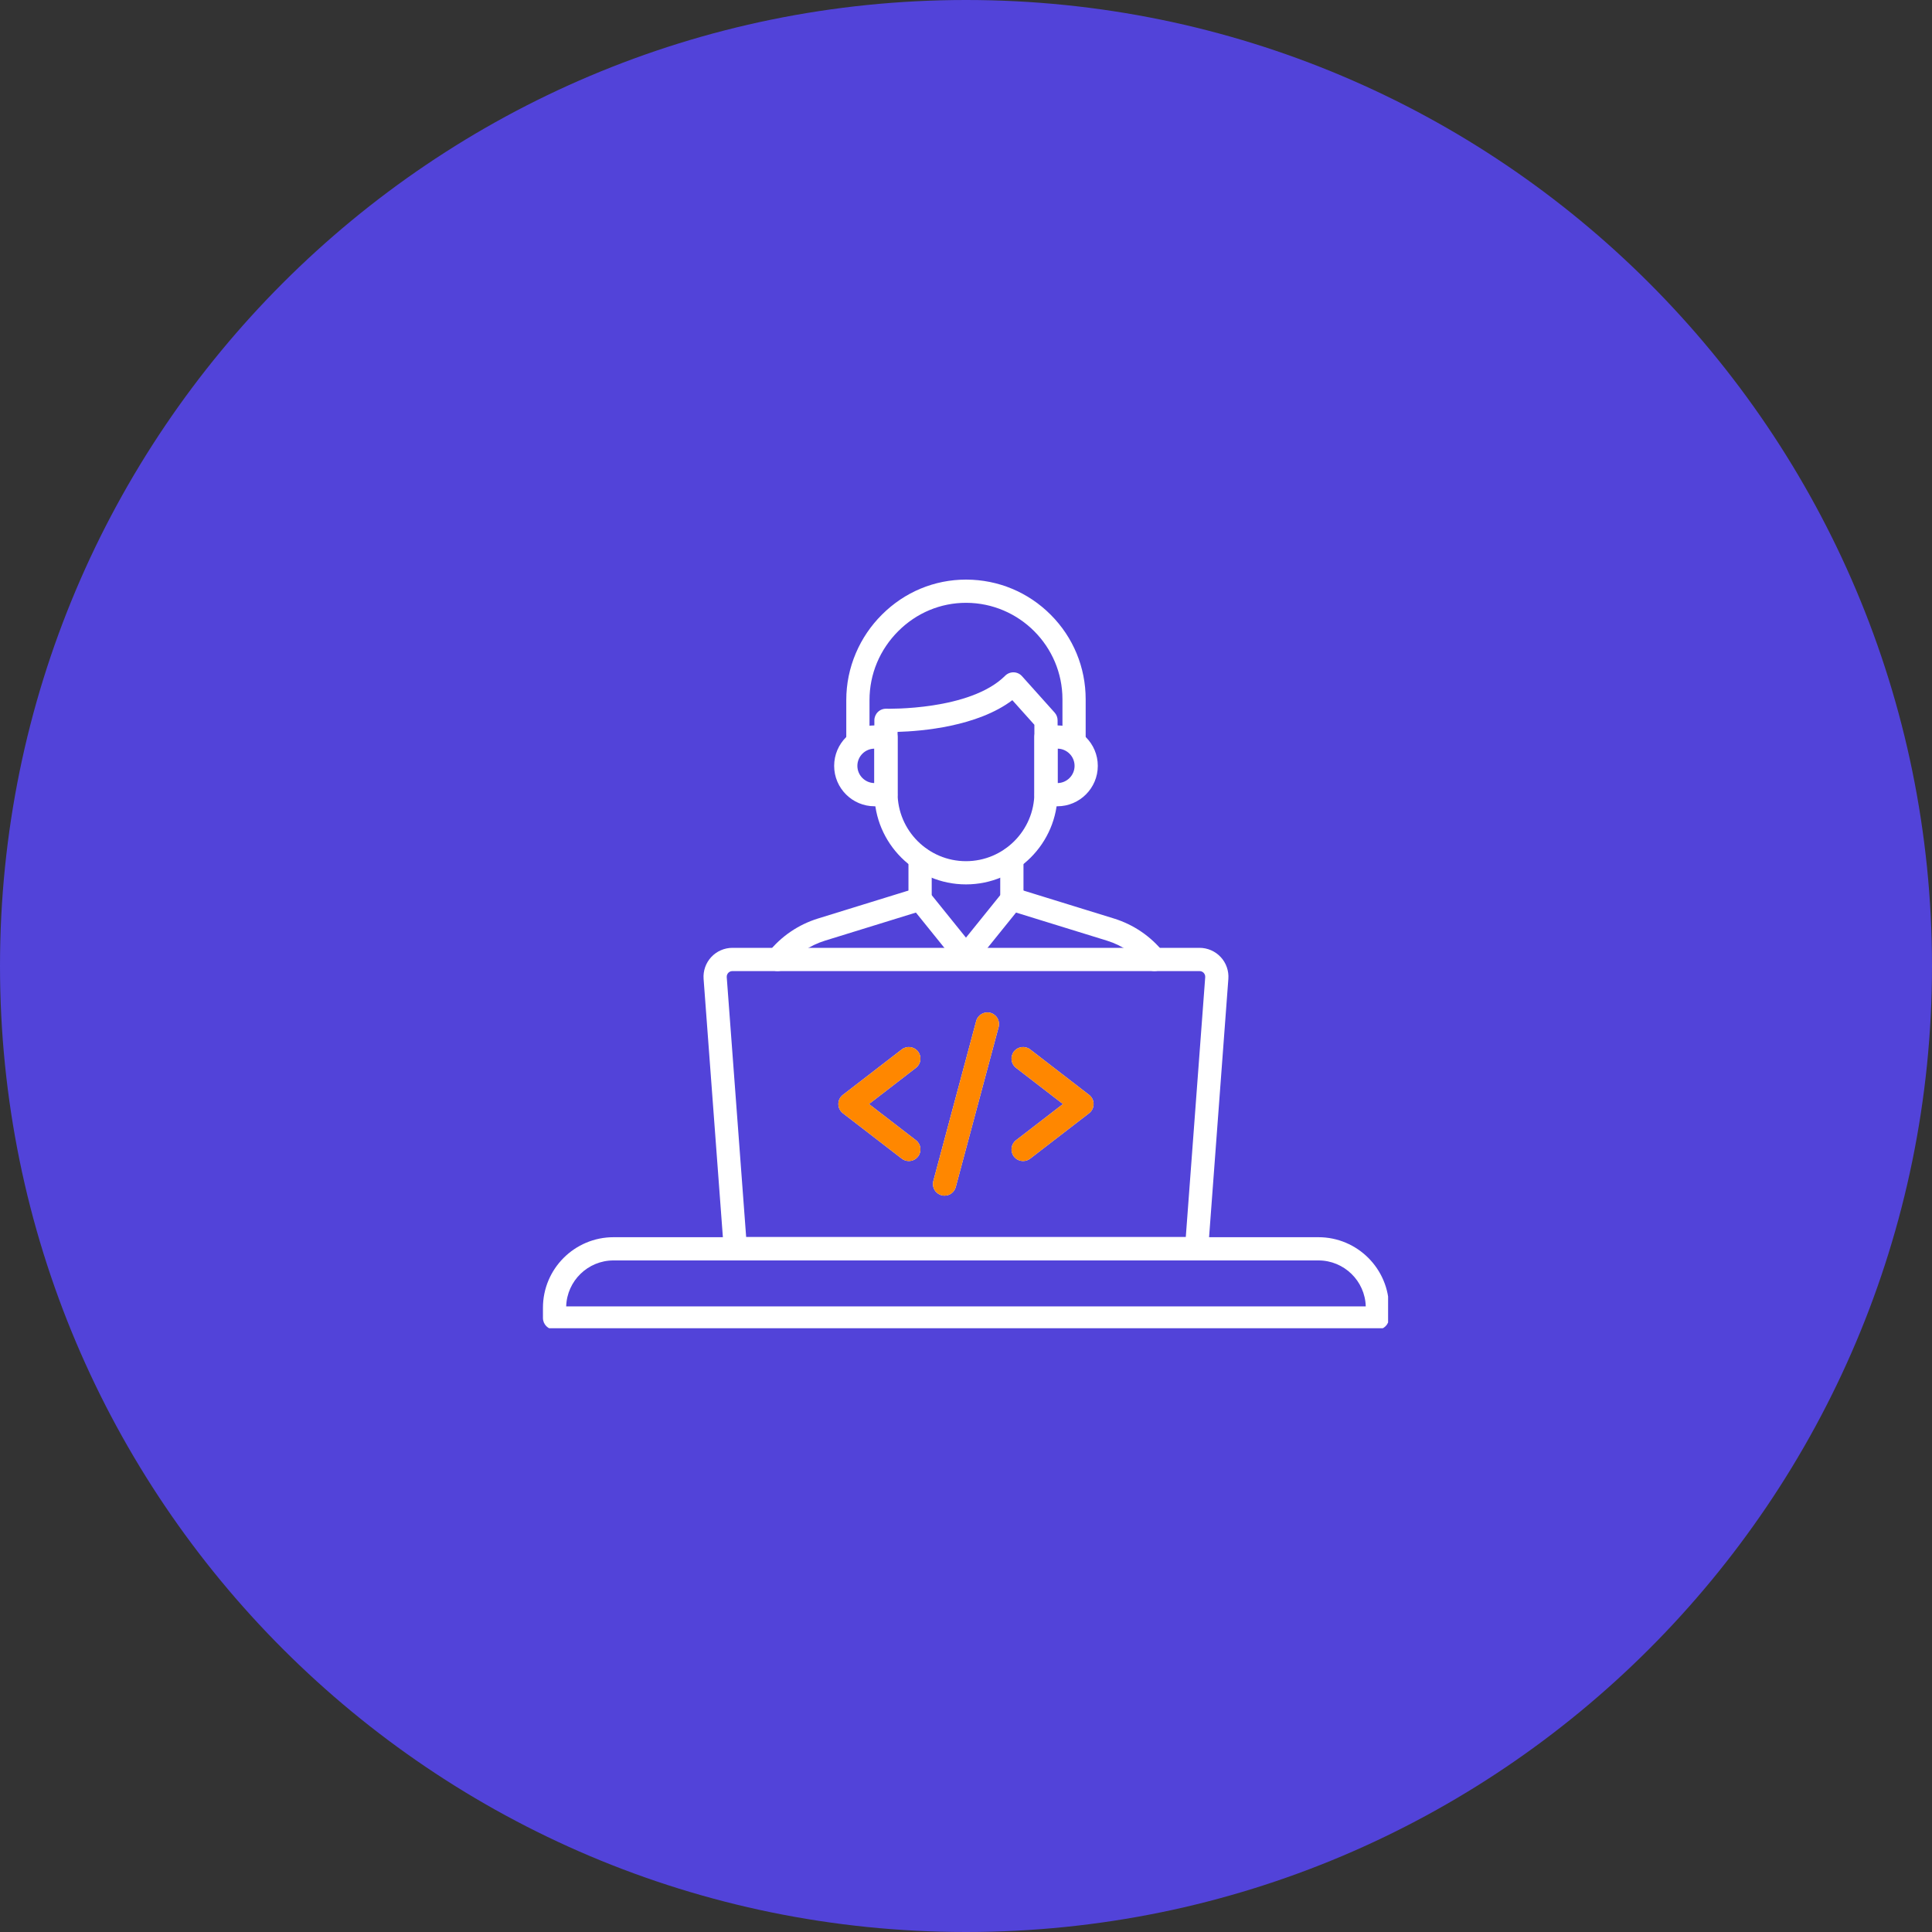 <svg xmlns="http://www.w3.org/2000/svg" xmlns:xlink="http://www.w3.org/1999/xlink" width="400" zoomAndPan="magnify" viewBox="0 0 300 300" height="400" preserveAspectRatio="xMidYMid meet" version="1.0"><rect x="0" y="0" width="300" height="300" fill="#333333" stroke="none"/><defs><clipPath id="a19a4e8e54"><path d="M 150 0 C 67.156 0 0 67.156 0 150 C 0 232.844 67.156 300 150 300 C 232.844 300 300 232.844 300 150 C 300 67.156 232.844 0 150 0 Z M 150 0 " clip-rule="nonzero"/></clipPath><clipPath id="b0ec5e2dc9"><path d="M 84.309 192.094 L 215.543 192.094 L 215.543 206.25 L 84.309 206.25 Z M 84.309 192.094 " clip-rule="nonzero"/></clipPath><clipPath id="ff632a554d"><path d="M 120.602 153.77 L 179.852 153.77 L 179.852 186.77 L 120.602 186.77 Z M 120.602 153.77 " clip-rule="nonzero"/></clipPath></defs><g clip-path="url(#a19a4e8e54)"><rect x="-30" width="360" fill="#5243d9" y="-30" height="360" fill-opacity="1"/></g><path fill="#ffffff" d="M 115.863 192.082 L 184.129 192.082 L 187.145 151.734 C 187.168 151.402 187.008 151.176 186.91 151.07 C 186.812 150.965 186.598 150.789 186.266 150.789 L 113.727 150.789 C 113.395 150.789 113.18 150.965 113.082 151.07 C 112.984 151.176 112.824 151.402 112.848 151.734 Z M 185.801 195.688 L 114.191 195.688 C 113.246 195.688 112.465 194.961 112.391 194.02 L 109.254 152.004 C 109.16 150.762 109.594 149.527 110.438 148.617 C 111.285 147.703 112.484 147.18 113.727 147.18 L 186.266 147.18 C 187.508 147.18 188.707 147.703 189.555 148.617 C 190.402 149.527 190.832 150.762 190.738 152.004 L 187.602 194.02 C 187.527 194.961 186.746 195.688 185.801 195.688 " fill-opacity="1" fill-rule="nonzero"/><path fill="#ffffff" d="M 149.996 150.273 C 149.449 150.273 148.934 150.027 148.594 149.602 L 141.469 140.77 C 141.207 140.449 141.066 140.047 141.066 139.637 L 141.066 133.312 C 141.066 132.316 141.875 131.508 142.871 131.508 C 143.867 131.508 144.676 132.316 144.676 133.312 L 144.676 139 L 149.996 145.598 L 155.316 139 L 155.316 133.312 C 155.316 132.316 156.125 131.508 157.121 131.508 C 158.117 131.508 158.926 132.316 158.926 133.312 L 158.926 139.637 C 158.926 140.047 158.785 140.449 158.523 140.77 L 151.398 149.602 C 151.059 150.027 150.543 150.273 149.996 150.273 " fill-opacity="1" fill-rule="nonzero"/><path fill="#ffffff" d="M 166.777 116.941 C 165.781 116.941 164.977 116.133 164.977 115.137 L 164.977 108.586 C 164.977 100.355 158.281 93.637 150.051 93.605 C 150.035 93.605 150.016 93.605 150 93.605 C 146.062 93.605 142.332 95.16 139.496 97.988 C 136.609 100.867 135.016 104.676 135.016 108.715 L 135.016 115.137 C 135.016 116.133 134.207 116.941 133.211 116.941 C 132.219 116.941 131.41 116.133 131.41 115.137 L 131.41 108.715 C 131.41 106.191 131.91 103.734 132.902 101.41 C 133.855 99.172 135.219 97.16 136.953 95.434 C 140.469 91.926 145.102 90 149.996 90 C 150.02 90 150.043 90 150.062 90 C 155.016 90.02 159.664 91.957 163.16 95.465 C 166.656 98.973 168.582 103.633 168.582 108.586 L 168.582 115.137 C 168.582 116.133 167.773 116.941 166.777 116.941 " fill-opacity="1" fill-rule="nonzero"/><path fill="#ffffff" d="M 139.375 113.648 L 139.375 123.102 C 139.375 128.957 144.141 133.723 149.996 133.723 C 155.852 133.723 160.617 128.957 160.617 123.102 L 160.617 112.543 L 157.195 108.723 C 151.766 112.82 143.148 113.539 139.375 113.648 Z M 149.996 137.328 C 142.152 137.328 135.77 130.945 135.77 123.102 L 135.77 111.855 C 135.77 111.367 135.965 110.898 136.316 110.559 C 136.664 110.219 137.137 110.035 137.625 110.051 C 137.754 110.055 150.645 110.363 156.082 104.926 C 156.434 104.574 156.914 104.387 157.406 104.398 C 157.902 104.41 158.371 104.629 158.699 105 L 163.766 110.652 C 164.059 110.98 164.223 111.41 164.223 111.855 L 164.223 123.102 C 164.223 130.945 157.84 137.328 149.996 137.328 " fill-opacity="1" fill-rule="nonzero"/><path fill="#ffffff" d="M 135.77 116.25 C 134.312 116.27 133.133 117.461 133.133 118.922 C 133.133 120.383 134.312 121.574 135.77 121.594 Z M 137.57 125.199 L 135.805 125.199 C 132.344 125.199 129.527 122.383 129.527 118.922 C 129.527 115.457 132.344 112.641 135.805 112.641 L 137.57 112.641 C 138.566 112.641 139.375 113.449 139.375 114.445 L 139.375 123.395 C 139.375 124.391 138.566 125.199 137.57 125.199 " fill-opacity="1" fill-rule="nonzero"/><path fill="#ffffff" d="M 164.223 116.25 L 164.223 121.594 C 165.68 121.574 166.859 120.383 166.859 118.922 C 166.859 117.461 165.68 116.27 164.223 116.25 Z M 164.188 125.199 L 162.422 125.199 C 161.426 125.199 160.617 124.391 160.617 123.395 L 160.617 114.445 C 160.617 113.449 161.426 112.641 162.422 112.641 L 164.188 112.641 C 167.648 112.641 170.465 115.457 170.465 118.922 C 170.465 122.383 167.648 125.199 164.188 125.199 " fill-opacity="1" fill-rule="nonzero"/><path fill="#ffffff" d="M 120.73 150.789 C 120.332 150.789 119.934 150.656 119.602 150.391 C 118.824 149.766 118.703 148.629 119.328 147.855 C 121.324 145.371 123.988 143.562 127.035 142.621 L 142.402 137.871 C 143.352 137.582 144.363 138.113 144.652 139.066 C 144.945 140.02 144.41 141.027 143.457 141.32 L 143.398 141.34 L 128.102 146.066 C 125.742 146.797 123.68 148.195 122.137 150.113 C 121.781 150.559 121.258 150.789 120.73 150.789 " fill-opacity="1" fill-rule="nonzero"/><path fill="#ffffff" d="M 179.262 150.789 C 178.734 150.789 178.211 150.559 177.855 150.113 C 176.312 148.195 174.25 146.797 171.891 146.066 L 156.535 141.32 C 155.582 141.027 155.047 140.02 155.34 139.066 C 155.629 138.113 156.641 137.578 157.59 137.871 L 157.652 137.891 L 172.957 142.621 C 176.004 143.562 178.668 145.371 180.664 147.855 C 181.289 148.629 181.168 149.766 180.391 150.391 C 180.059 150.656 179.66 150.789 179.262 150.789 " fill-opacity="1" fill-rule="nonzero"/><path fill="#ffffff" d="M 141.121 180.285 C 140.738 180.285 140.352 180.164 140.023 179.91 L 130.883 172.863 C 130.441 172.52 130.18 171.992 130.18 171.434 C 130.18 170.875 130.441 170.348 130.883 170.008 L 140.023 162.957 C 140.812 162.348 141.945 162.496 142.551 163.281 C 143.16 164.07 143.016 165.203 142.227 165.812 L 134.938 171.434 L 142.227 177.055 C 143.016 177.664 143.16 178.797 142.551 179.586 C 142.195 180.047 141.664 180.285 141.121 180.285 " fill-opacity="1" fill-rule="nonzero"/><path fill="#ffffff" d="M 158.871 180.285 C 158.328 180.285 157.797 180.047 157.441 179.586 C 156.832 178.797 156.977 177.664 157.766 177.055 L 165.055 171.434 L 157.766 165.812 C 156.977 165.203 156.832 164.07 157.441 163.281 C 158.047 162.496 159.18 162.348 159.969 162.957 L 169.109 170.008 C 169.551 170.348 169.812 170.875 169.812 171.434 C 169.812 171.992 169.551 172.52 169.109 172.863 L 159.969 179.91 C 159.641 180.164 159.254 180.285 158.871 180.285 " fill-opacity="1" fill-rule="nonzero"/><path fill="#ffffff" d="M 146.668 185.66 C 146.516 185.66 146.359 185.641 146.203 185.598 C 145.238 185.34 144.668 184.352 144.926 183.391 L 151.582 158.547 C 151.84 157.586 152.828 157.012 153.789 157.27 C 154.754 157.527 155.324 158.516 155.066 159.48 L 148.41 184.32 C 148.195 185.129 147.465 185.66 146.668 185.66 " fill-opacity="1" fill-rule="nonzero"/><g clip-path="url(#b0ec5e2dc9)"><path fill="#ffffff" d="M 87.918 202.855 L 212.074 202.855 C 211.961 198.898 208.707 195.719 204.727 195.719 L 95.266 195.719 C 91.285 195.719 88.031 198.898 87.918 202.855 Z M 213.879 206.461 L 86.109 206.461 C 85.117 206.461 84.309 205.652 84.309 204.656 L 84.309 203.066 C 84.309 197.027 89.223 192.113 95.266 192.113 L 204.727 192.113 C 210.77 192.113 215.684 197.027 215.684 203.066 L 215.684 204.656 C 215.684 205.652 214.879 206.461 213.879 206.461 " fill-opacity="1" fill-rule="nonzero"/></g><g clip-path="url(#ff632a554d)"><path fill="#ff8700" d="M 115.863 192.082 L 184.129 192.082 L 187.145 151.734 C 187.168 151.402 187.008 151.176 186.91 151.07 C 186.812 150.965 186.598 150.789 186.266 150.789 L 113.727 150.789 C 113.395 150.789 113.18 150.965 113.082 151.07 C 112.984 151.176 112.824 151.402 112.848 151.734 Z M 185.801 195.688 L 114.191 195.688 C 113.246 195.688 112.465 194.961 112.391 194.02 L 109.254 152.004 C 109.16 150.762 109.594 149.527 110.438 148.617 C 111.285 147.703 112.484 147.18 113.727 147.18 L 186.266 147.18 C 187.508 147.18 188.707 147.703 189.555 148.617 C 190.402 149.527 190.832 150.762 190.738 152.004 L 187.602 194.02 C 187.527 194.961 186.746 195.688 185.801 195.688 " fill-opacity="1" fill-rule="nonzero"/></g><path fill="#ff8700" d="M 141.121 180.285 C 140.738 180.285 140.352 180.164 140.023 179.91 L 130.883 172.863 C 130.441 172.52 130.18 171.992 130.18 171.434 C 130.18 170.875 130.441 170.348 130.883 170.008 L 140.023 162.957 C 140.812 162.348 141.945 162.496 142.551 163.281 C 143.16 164.07 143.016 165.203 142.227 165.812 L 134.938 171.434 L 142.227 177.055 C 143.016 177.664 143.16 178.797 142.551 179.586 C 142.195 180.047 141.664 180.285 141.121 180.285 " fill-opacity="1" fill-rule="nonzero"/><path fill="#ff8700" d="M 158.871 180.285 C 158.328 180.285 157.797 180.047 157.441 179.586 C 156.832 178.797 156.977 177.664 157.766 177.055 L 165.055 171.434 L 157.766 165.812 C 156.977 165.203 156.832 164.07 157.441 163.281 C 158.047 162.496 159.18 162.348 159.969 162.957 L 169.109 170.008 C 169.551 170.348 169.812 170.875 169.812 171.434 C 169.812 171.992 169.551 172.52 169.109 172.863 L 159.969 179.91 C 159.641 180.164 159.254 180.285 158.871 180.285 " fill-opacity="1" fill-rule="nonzero"/><path fill="#ff8700" d="M 146.668 185.66 C 146.516 185.66 146.359 185.641 146.203 185.598 C 145.238 185.34 144.668 184.352 144.926 183.391 L 151.582 158.547 C 151.84 157.586 152.828 157.012 153.789 157.27 C 154.754 157.527 155.324 158.516 155.066 159.48 L 148.41 184.32 C 148.195 185.129 147.465 185.66 146.668 185.66 " fill-opacity="1" fill-rule="nonzero"/></svg>